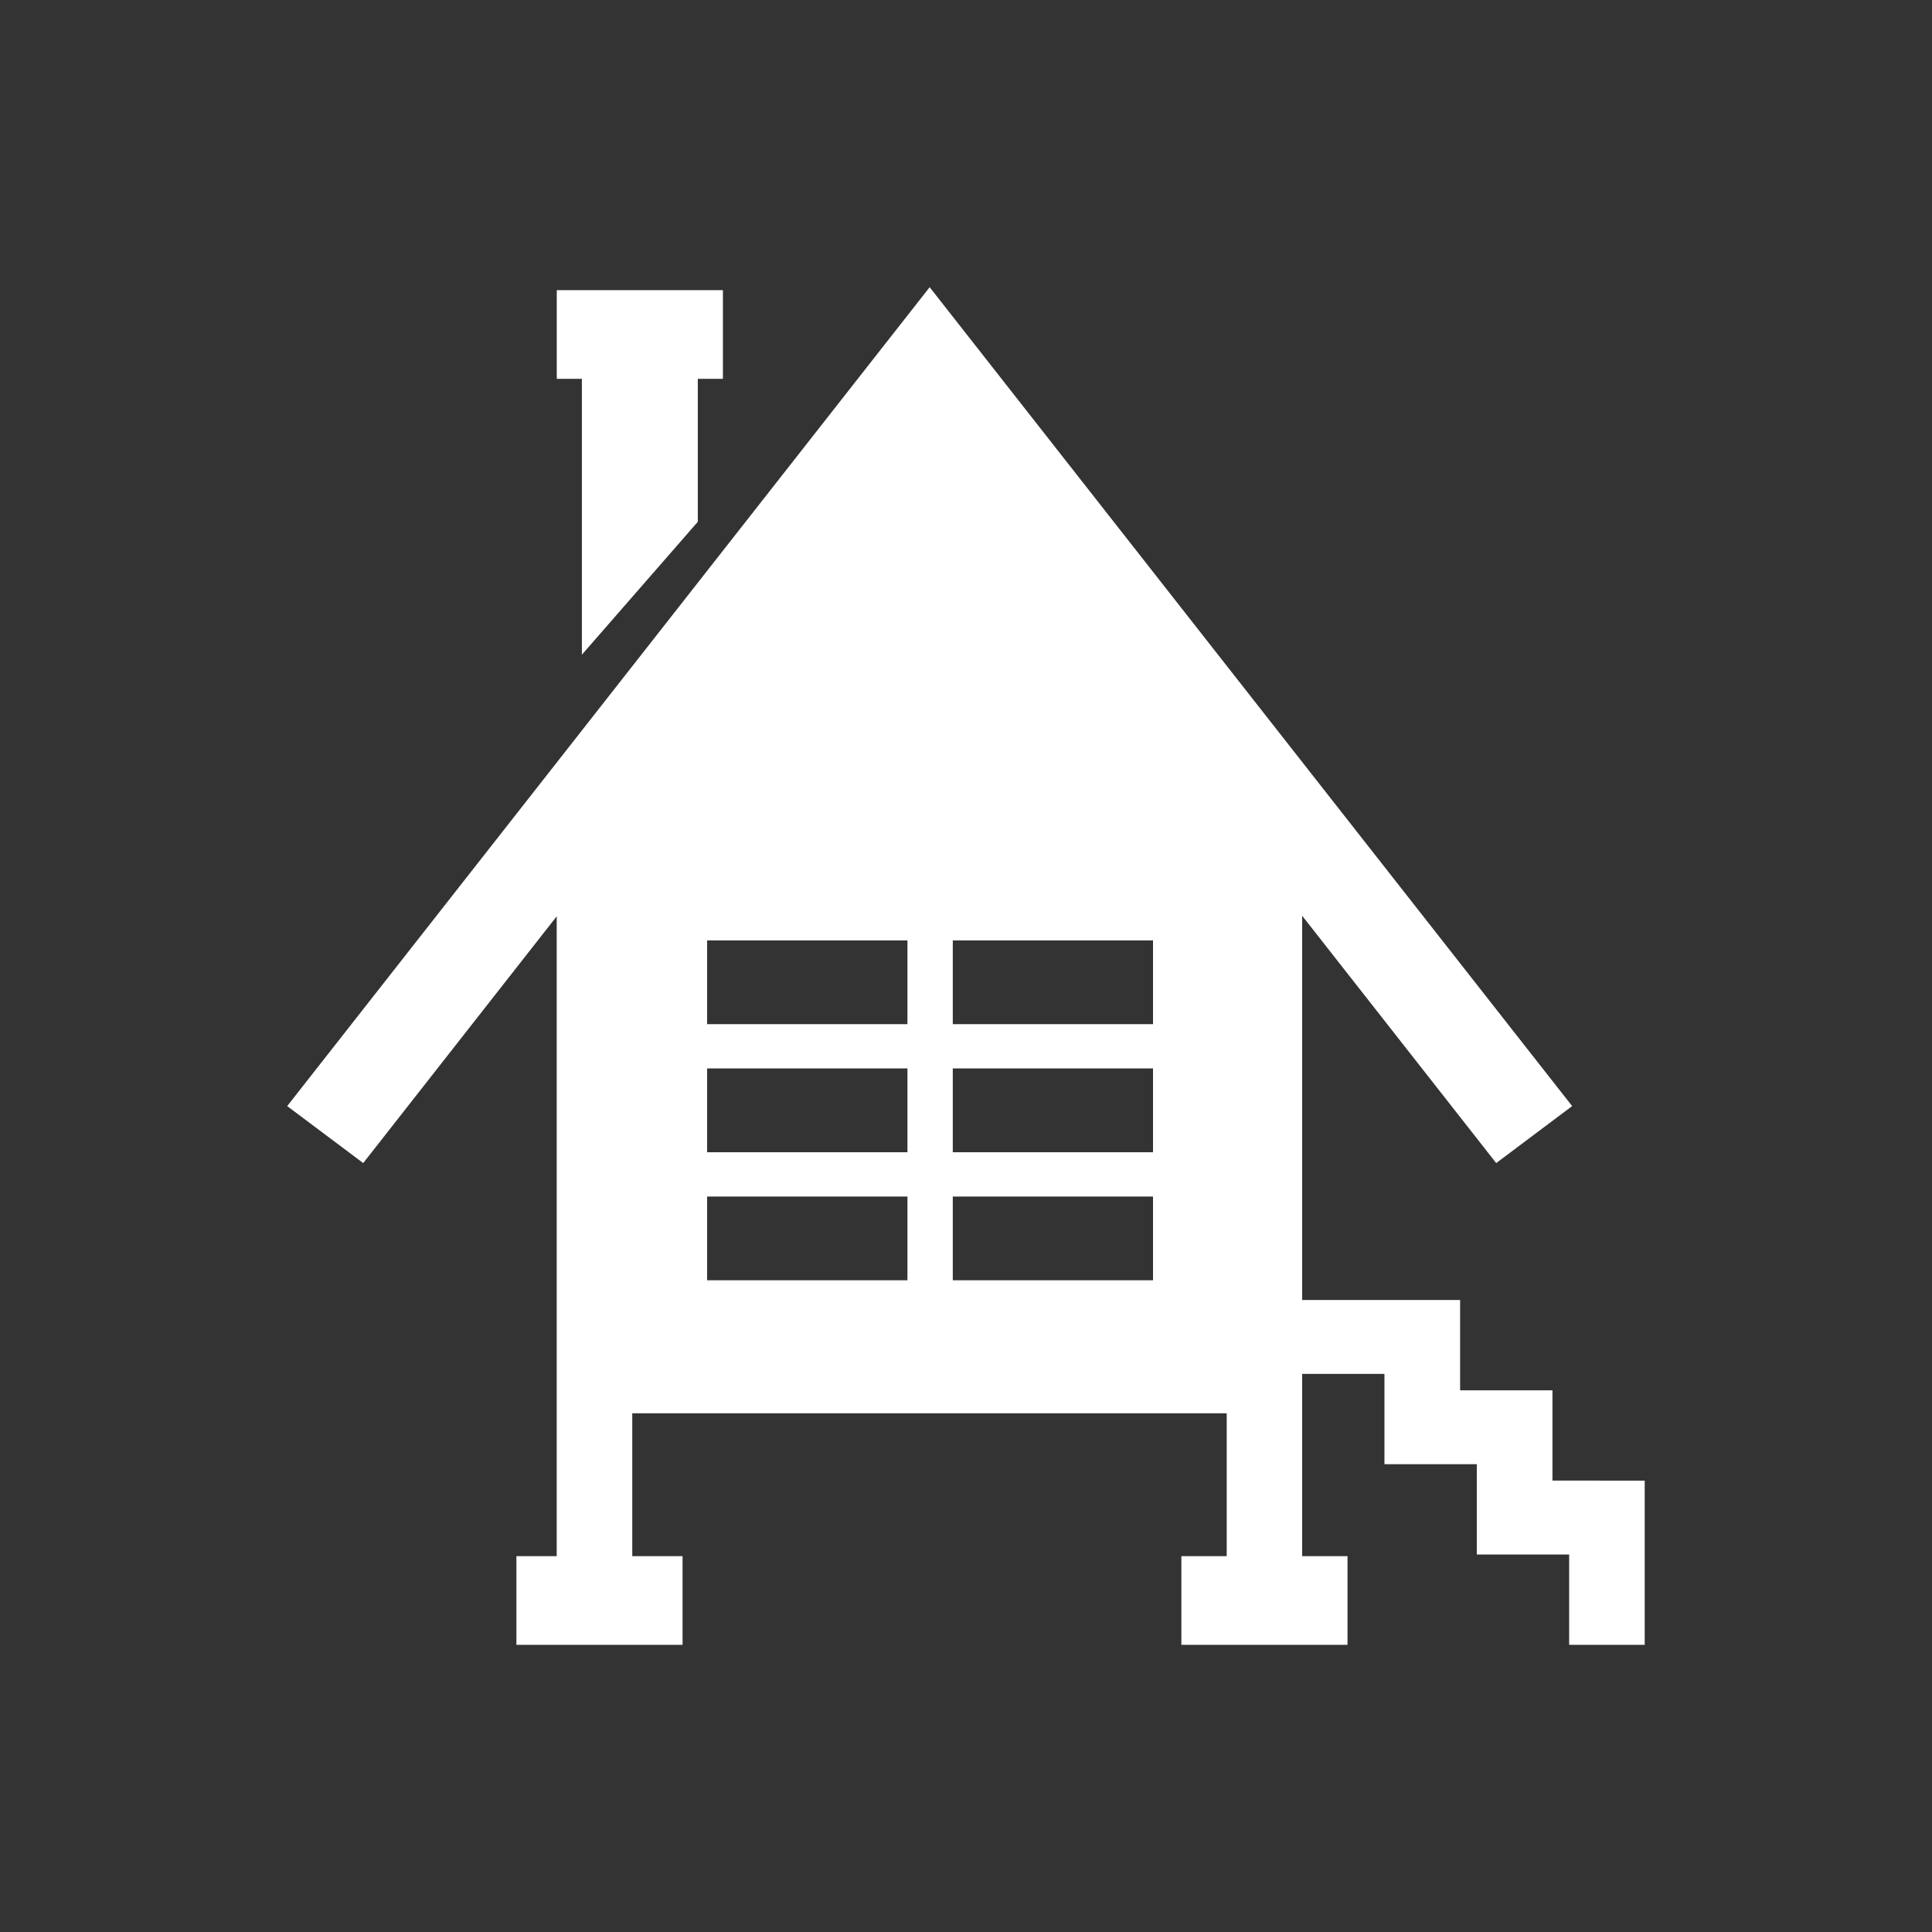 <svg xmlns="http://www.w3.org/2000/svg" width="100" height="100" viewBox="0 0 100 100">
  <rect x="0" y="0" width="100" height="100" fill="#333333" stroke="none"/>
  <defs>
    <style>
      .cls-1 {
        fill: #fff;
        fill-rule: evenodd;
      }
    </style>
  </defs>
  <path id="シェイプ_57" data-name="シェイプ 57" class="cls-1" d="M81.224,76.636H80.355V71.962h-4.78V67.288H67.4V47.4L77.443,60.2l3.931-2.949L48.119,14.865,14.865,57.251,18.8,60.2,28.815,47.429V80.546H26.729v4.589h8.6V80.546H32.726V73.152H63.494v7.394H61.147v4.589h8.6V80.546H67.4V71.112h4.259v4.675h4.78v4.675h4.78v4.674h3.911v-8.5H81.224ZM46.969,66.268H36.6V61.933H46.969v4.334h0Zm0-6.629H36.6V55.3H46.969v4.334h0Zm0-6.629H36.6V48.675H46.969v4.335h0ZM59.68,66.268H49.316V61.933H59.68v4.334Zm0-6.629H49.316V55.3H59.68v4.334Zm0-6.629H49.316V48.675H59.68v4.335ZM30.118,33.887l6-6.879v-7.4h1.3V15.019h-8.6v4.589h1.3V33.887Z"/>
</svg>
